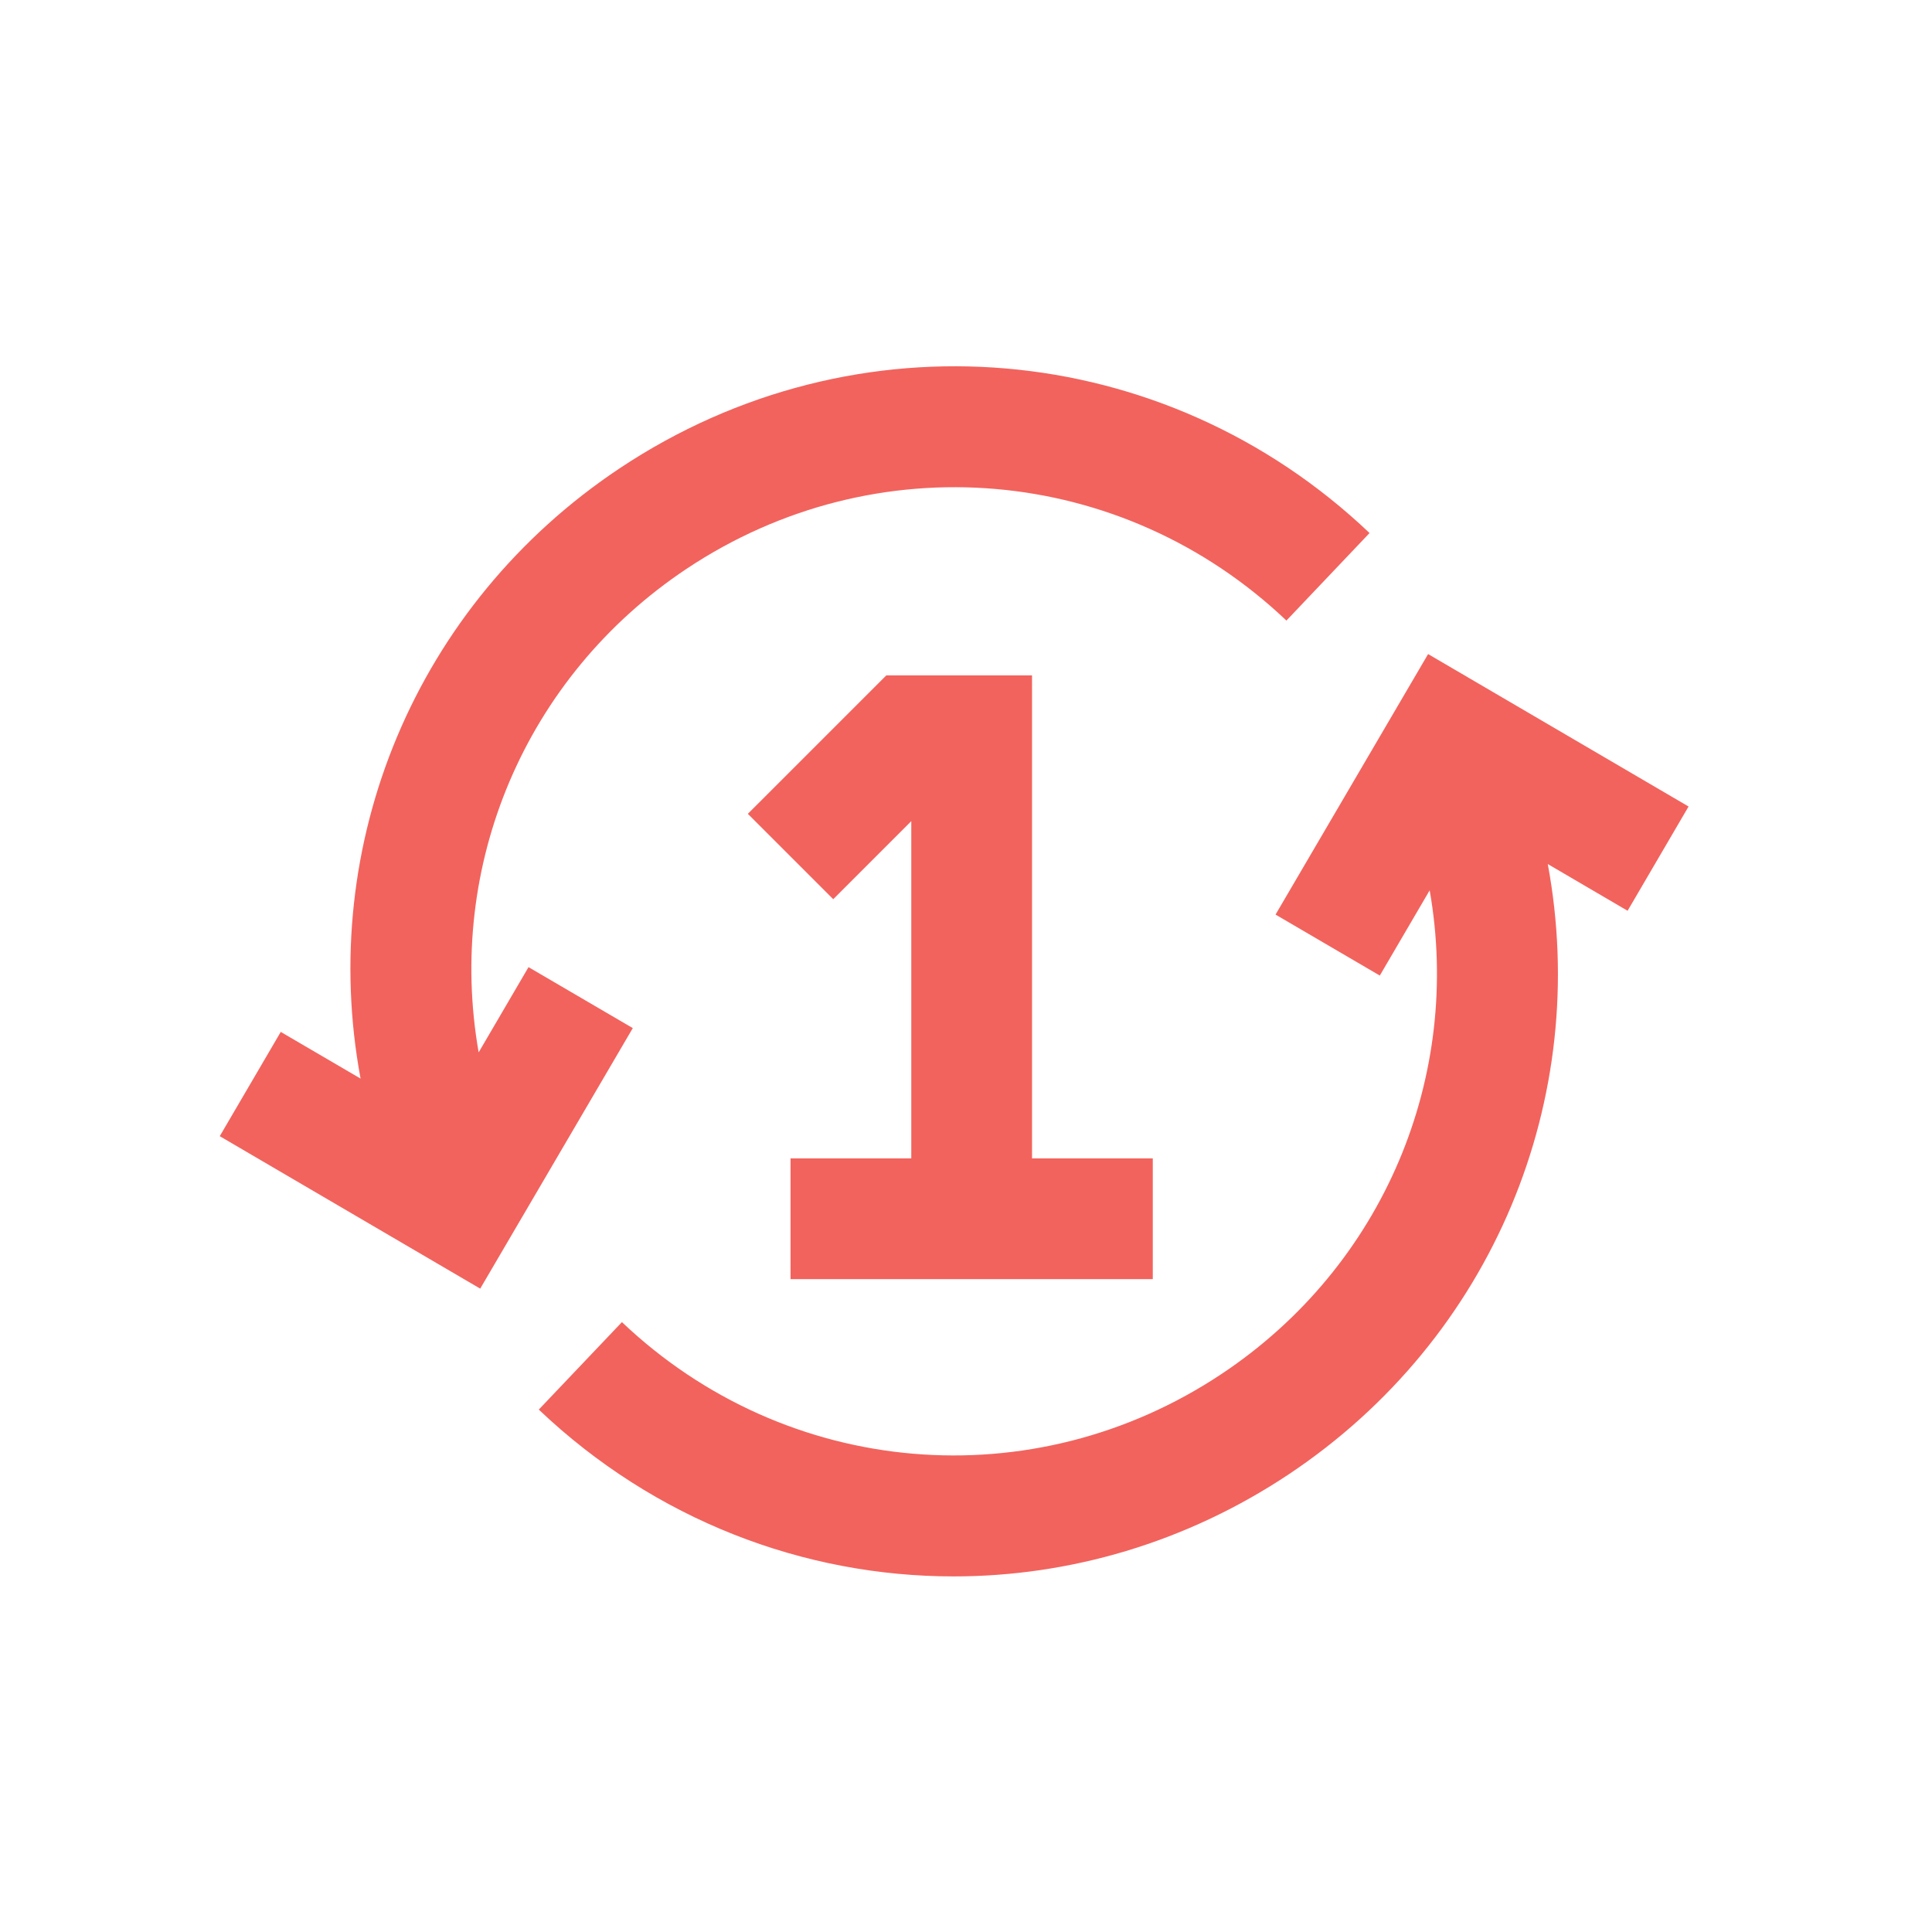 <?xml version="1.0" encoding="UTF-8"?>
<svg width="150px" height="150px" viewBox="0 0 150 150" version="1.1" xmlns="http://www.w3.org/2000/svg" xmlns:xlink="http://www.w3.org/1999/xlink">
    <title>Icons /single_solution</title>
    <g id="Icons-/single_solution" stroke="none" stroke-width="1" fill="none" fill-rule="evenodd">
        <path d="M110.878,50.781 L131.1,62.617 L126.366,70.712 L120.169,67.084 C123.544,85.258 115.945,103.876 100.059,114.465 C92.081,119.776 83.03,122.392 74.044,122.392 C62.395,122.392 50.841,118.005 41.831,109.44 L41.831,109.44 L48.286,102.648 C61.05,114.775 80.208,116.425 94.861,106.661 C107.466,98.261 113.531,83.542 111,69.123 L111,69.123 L107.128,75.742 L99.033,71.008 L110.878,50.781 Z M48.103,36.364 C66.427,24.158 90.38,26.216 106.331,41.385 L106.331,41.385 L99.877,48.181 C87.112,36.055 67.955,34.4 53.302,44.164 C40.702,52.564 34.631,67.283 37.163,81.706 L37.163,81.706 L41.034,75.088 L49.13,79.822 L37.284,100.049 L17.062,88.213 L21.797,80.117 L27.994,83.741 C24.619,65.567 32.217,46.953 48.103,36.364 Z" id="Combined-Shape" fill="#F2635D"></path>
        <polygon id="Fill-6" fill="#F2635D" points="80.127 89.938 80.127 52.438 68.811 52.438 58.062 63.186 64.691 69.814 70.752 63.753 70.752 89.938 61.377 89.938 61.377 99.312 89.502 99.312 89.502 89.938"></polygon>
    </g>
</svg>